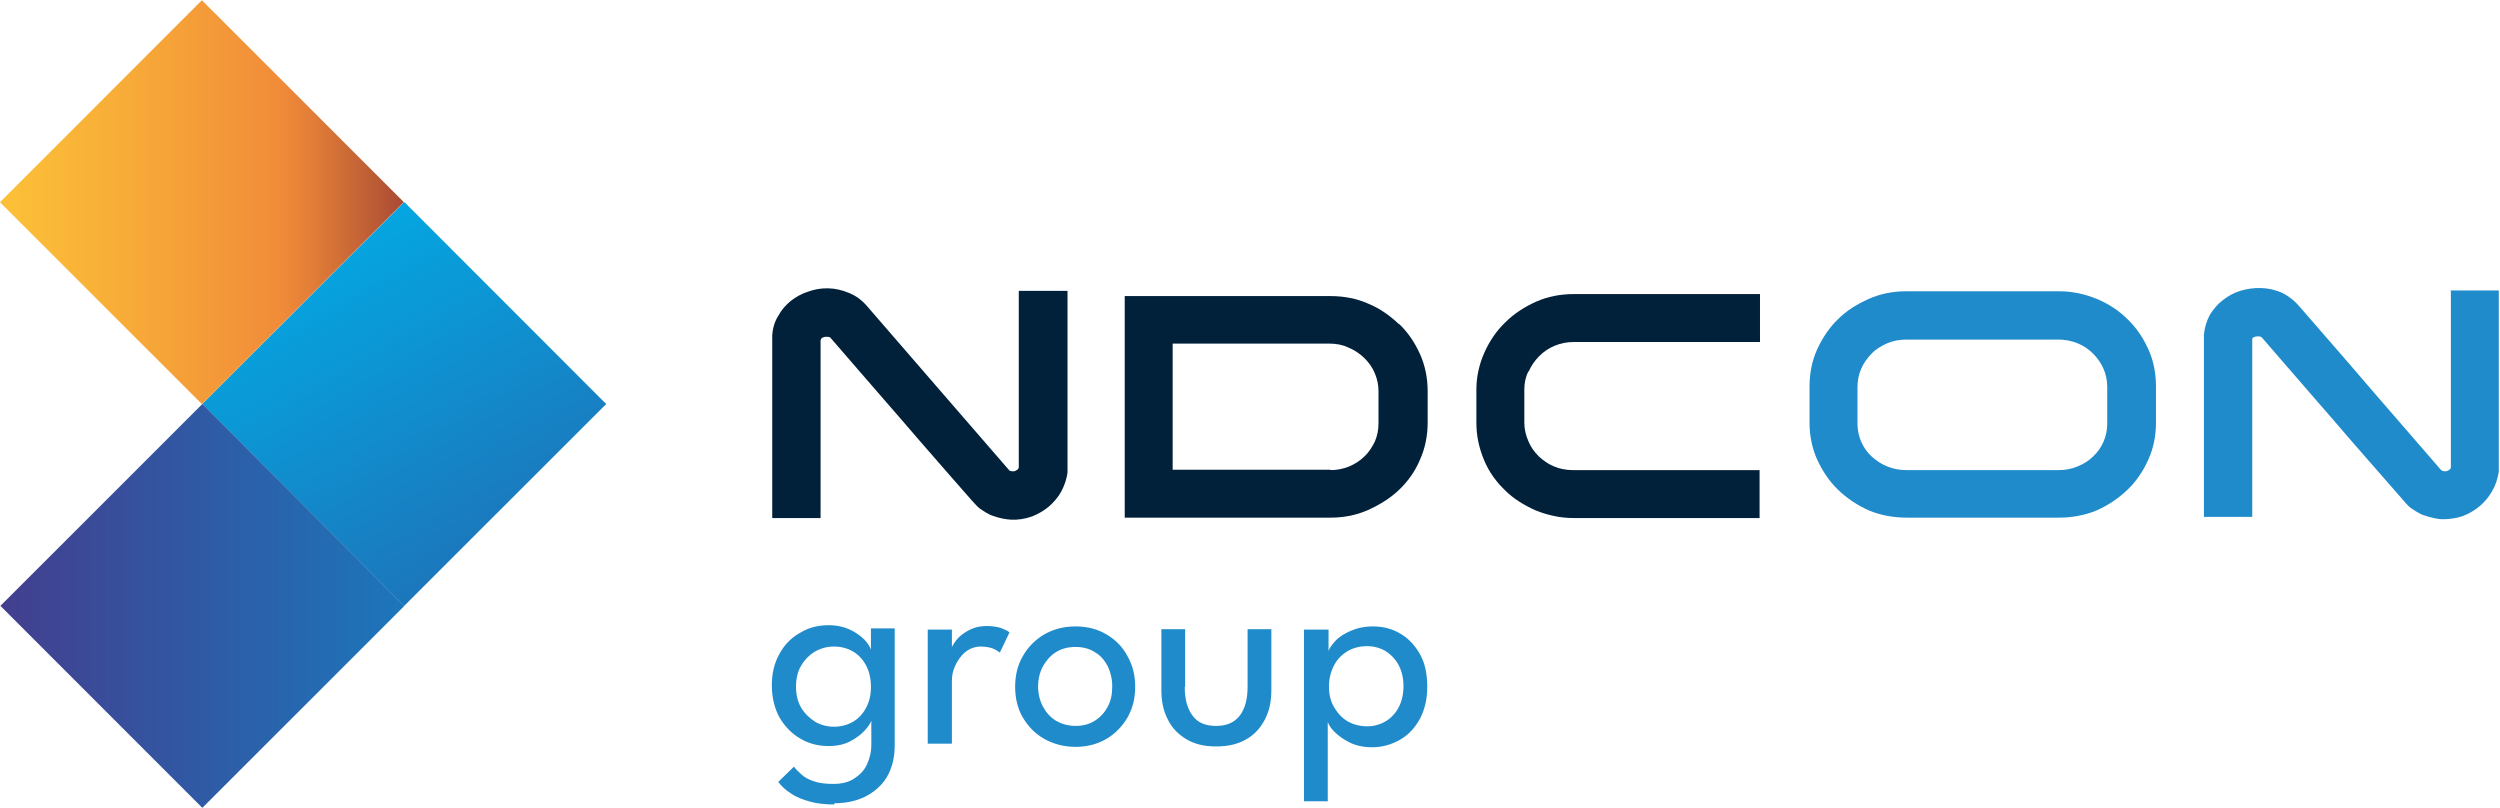 <?xml version="1.0" encoding="UTF-8"?><svg id="Layer_2" xmlns="http://www.w3.org/2000/svg" xmlns:xlink="http://www.w3.org/1999/xlink" viewBox="0 0 62.06 20.05"><defs><clipPath id="clippath"><rect x="6.49" y="6.48" width="7.09" height="7.09" transform="translate(-4.15 10.03) rotate(-44.98)" style="fill:none;"/></clipPath><linearGradient id="linear-gradient" x1="12.2" y1="13.79" x2="7.86" y2="6.27" gradientUnits="userSpaceOnUse"><stop offset="0" stop-color="#1c76bb"/><stop offset="0" stop-color="#1c76bb"/><stop offset="1" stop-color="#04a6e1"/></linearGradient><clipPath id="clippath-1"><rect x="1.47" y="1.47" width="7.09" height="7.09" transform="translate(-2.08 5.02) rotate(-45.01)" style="fill:none;"/></clipPath><linearGradient id="linear-gradient-2" x1="0" y1="5.01" x2="10.03" y2="5.01" gradientUnits="userSpaceOnUse"><stop offset="0" stop-color="#fcc138"/><stop offset=".28" stop-color="#f8ae38"/><stop offset=".69" stop-color="#f18c39"/><stop offset=".77" stop-color="#e27e37"/><stop offset=".93" stop-color="#bb5b35"/><stop offset="1" stop-color="#a84934"/></linearGradient><clipPath id="clippath-2"><rect x="1.48" y="11.49" width="7.09" height="7.09" transform="translate(-9.16 7.96) rotate(-44.99)" style="fill:none;"/></clipPath><linearGradient id="linear-gradient-3" x1=".01" y1="15.03" x2="10.04" y2="15.03" gradientUnits="userSpaceOnUse"><stop offset="0" stop-color="#433e8e"/><stop offset="0" stop-color="#433e8e"/><stop offset="1" stop-color="#1c76bb"/></linearGradient></defs><g id="Layer_1-2"><g style="clip-path:url(#clippath);"><rect x="5.02" y="5.02" width="10.03" height="10.03" style="fill:url(#linear-gradient);"/></g><g style="clip-path:url(#clippath-1);"><rect width="10.03" height="10.03" style="fill:url(#linear-gradient-2);"/></g><g style="clip-path:url(#clippath-2);"><rect x=".01" y="10.02" width="10.03" height="10.03" style="fill:url(#linear-gradient-3);"/></g><path d="M25.29,11.61s-.02.05-.05.06c-.03.02-.05.03-.09.03-.07,0-.1-.02-.11-.04-.59-.68-1.17-1.35-1.75-2.02-.58-.67-1.16-1.34-1.74-2.01h0c-.14-.17-.3-.29-.48-.36-.33-.14-.68-.15-1.01-.03-.16.05-.3.13-.43.23-.12.1-.23.22-.31.37-.09.14-.14.31-.15.49v4.53s1.2,0,1.2,0v-4.41s.01-.04.03-.06c.04-.02.07-.03.12-.03.07,0,.1.02.1.03.26.3.54.62.84.97.3.35.61.7.92,1.06.31.36.61.71.91,1.05.3.34.58.67.84.96.09.1.16.18.23.22.07.05.14.09.22.13,0,0,.26.11.52.12.17.01.35-.02.52-.08.15-.06.29-.14.41-.24.12-.1.23-.23.31-.37.08-.15.14-.31.16-.49v-4.5s-1.21,0-1.21,0v4.4Z" style="fill:#012039;"/><path d="M34.73,8.05c-.22-.21-.47-.39-.76-.51-.29-.13-.61-.19-.94-.19h-5.11v5.5h5.11c.33,0,.64-.06.93-.19.29-.13.55-.29.77-.5.22-.21.4-.46.52-.75.13-.29.19-.6.19-.92v-.78c0-.32-.06-.63-.19-.92-.13-.29-.3-.54-.52-.75M33.03,11.66h-3.92v-3.13h3.9c.17,0,.32.03.47.1.14.06.28.15.39.26.11.11.2.23.26.38.06.14.09.29.09.44v.8c0,.16-.03.31-.09.45-.07.14-.15.27-.26.37-.11.11-.24.19-.38.25-.15.06-.3.09-.46.09Z" style="fill:#012039;"/><path d="M37.95,9.22c.06-.14.15-.27.26-.38.11-.11.24-.2.39-.26.15-.06.3-.09.47-.09h4.62v-1.19h-4.62c-.33,0-.65.06-.94.19-.29.13-.55.3-.76.51-.22.21-.39.46-.52.75-.13.29-.2.6-.2.92v.83c0,.33.07.63.19.92.12.29.3.54.52.75.21.21.47.37.76.5.3.12.61.19.94.19h4.62v-1.19h-4.64c-.16,0-.32-.03-.46-.09-.15-.06-.27-.15-.38-.25-.11-.11-.2-.23-.26-.38-.06-.14-.1-.29-.1-.45v-.83c0-.16.03-.31.1-.45" style="fill:#012039;"/><path d="M52.81,7.92c-.21-.21-.47-.38-.76-.5-.29-.12-.61-.19-.94-.19h-3.78c-.33,0-.65.06-.94.19-.29.13-.55.29-.76.5-.22.21-.39.47-.52.75-.13.29-.19.6-.19.92v.9c0,.32.06.63.19.92.13.28.3.54.52.75.22.21.47.38.76.51.29.12.61.18.94.18h3.78c.33,0,.65-.06.94-.18.29-.13.54-.3.76-.51.22-.21.39-.46.52-.75.13-.29.19-.59.19-.92v-.9c0-.32-.06-.64-.19-.92-.13-.29-.3-.54-.52-.75M51.1,11.67h-3.78c-.16,0-.32-.03-.47-.09-.15-.06-.28-.15-.39-.25-.11-.1-.2-.23-.26-.37-.06-.14-.09-.29-.09-.45v-.9c0-.16.03-.31.09-.45.06-.14.15-.27.26-.38.1-.11.24-.19.39-.26.15-.06.3-.09.47-.09h3.78c.16,0,.32.03.47.09.15.06.28.15.39.26.11.11.2.24.26.38.06.14.09.29.09.45v.9c0,.16-.03.31-.09.45-.06.14-.15.27-.26.37-.11.11-.24.19-.39.25-.14.06-.3.09-.47.09Z" style="fill:#208bcb;"/><path d="M60.84,7.22v4.39s-.02.05-.05.06c-.03.02-.06.03-.09.03-.06,0-.09-.02-.11-.04-.59-.68-1.17-1.35-1.75-2.02-.57-.67-1.16-1.34-1.74-2.01h0c-.14-.17-.3-.29-.47-.37-.33-.14-.68-.14-1.02-.04-.16.05-.3.13-.43.23-.13.1-.23.22-.32.36-.08.15-.13.31-.15.49v4.53s1.2,0,1.2,0v-4.4s0-.04.02-.05c.04-.02.07-.03.12-.03.07,0,.09.02.1.03.26.3.54.62.84.97.3.35.61.7.92,1.06.31.36.61.71.91,1.05.3.34.58.66.84.96.08.1.16.18.23.22.06.04.14.09.22.13,0,0,.29.11.51.12.17,0,.35-.02.52-.08.15-.06.29-.14.41-.24.12-.1.23-.23.31-.37.09-.15.14-.31.17-.49v-4.5h-1.22Z" style="fill:#208bcb;"/><path d="M34.84,17.04c0-.2-.04-.38-.12-.53-.08-.15-.2-.27-.33-.35-.14-.08-.29-.12-.45-.12-.18,0-.34.04-.48.12-.14.08-.26.2-.34.35-.08.15-.13.33-.13.53s.04.37.13.52c.09.15.2.27.34.35.14.08.31.12.48.12.16,0,.31-.04.45-.12.14-.08.25-.2.33-.35.08-.15.12-.33.12-.53M32.97,19.89h-.6v-4.26h.61v.53c.02-.07.08-.15.17-.25.09-.1.22-.18.38-.25.16-.07.34-.11.55-.11.26,0,.49.06.7.19.2.12.36.3.48.52.12.22.17.49.17.79s-.06.56-.18.79c-.12.22-.28.4-.49.52-.21.12-.44.19-.7.19-.21,0-.4-.04-.56-.12-.16-.08-.28-.17-.38-.27s-.14-.18-.16-.24v1.98ZM29.41,17.05c0,.3.06.53.19.71.13.18.32.26.59.26s.46-.09.59-.26c.13-.18.19-.41.19-.71v-1.43h.59v1.51c0,.28-.05.52-.16.73-.11.21-.26.38-.46.49-.2.12-.45.18-.75.18s-.54-.06-.74-.18c-.2-.12-.36-.28-.46-.49-.11-.21-.16-.45-.16-.73v-1.51h.59v1.43ZM26.7,18.02c.18,0,.34-.04.48-.13.14-.09.24-.2.32-.35.08-.15.11-.31.11-.5s-.04-.35-.11-.5c-.08-.15-.18-.27-.32-.35-.14-.09-.3-.13-.48-.13s-.35.04-.49.13c-.14.09-.24.21-.32.35-.08.15-.12.32-.12.5s.04.35.12.5c.08.15.18.26.32.35.14.08.3.13.49.13ZM26.7,18.54c-.29,0-.55-.07-.78-.2-.23-.13-.4-.31-.53-.53-.13-.22-.19-.48-.19-.76s.06-.54.19-.76c.13-.23.31-.41.53-.54.23-.13.48-.2.78-.2s.55.07.77.2c.22.13.4.31.52.54.13.23.19.48.19.76s-.06.53-.19.76c-.13.22-.3.4-.52.53-.22.13-.48.2-.77.2ZM23.63,18.46h-.6v-2.83h.6v.43s.06-.11.11-.17c.07-.09.17-.17.3-.24.13-.07.28-.11.46-.11.13,0,.25.02.35.05.1.04.17.07.21.11l-.24.5s-.09-.07-.17-.1c-.08-.03-.18-.05-.3-.05-.15,0-.28.05-.39.14s-.19.21-.25.34c-.06.13-.08.25-.08.37v1.56ZM19.76,17.04c0,.2.04.38.13.53.09.15.21.26.35.35.14.08.3.12.46.12.17,0,.33-.04.47-.12.14-.08.25-.2.33-.35.08-.15.12-.32.12-.52s-.04-.38-.12-.53c-.08-.15-.19-.27-.33-.35-.14-.08-.29-.12-.47-.12-.16,0-.32.04-.46.12-.14.08-.26.2-.35.35-.09.15-.13.33-.13.53ZM20.71,19.97c-.22,0-.42-.02-.6-.07-.18-.05-.34-.11-.47-.2-.13-.08-.24-.18-.32-.29l.39-.38c.04.06.1.12.18.19.07.07.18.13.3.17.13.05.3.07.5.07s.37-.04.51-.13c.14-.09.25-.2.32-.35.07-.15.11-.31.11-.5v-.59c-.02.06-.07.14-.16.24-.09.1-.21.19-.36.27-.15.08-.33.12-.54.12-.26,0-.5-.06-.71-.19-.21-.12-.38-.3-.51-.52-.12-.22-.19-.49-.19-.79s.06-.56.19-.79c.12-.22.29-.4.51-.52.21-.13.45-.19.71-.19.2,0,.38.04.53.11.15.07.27.16.36.25.09.1.14.18.16.25v-.53h.59v2.91c0,.31-.07.57-.2.79-.13.21-.32.37-.54.48-.23.11-.48.16-.76.16Z" style="fill:#208bcb;"/></g></svg>